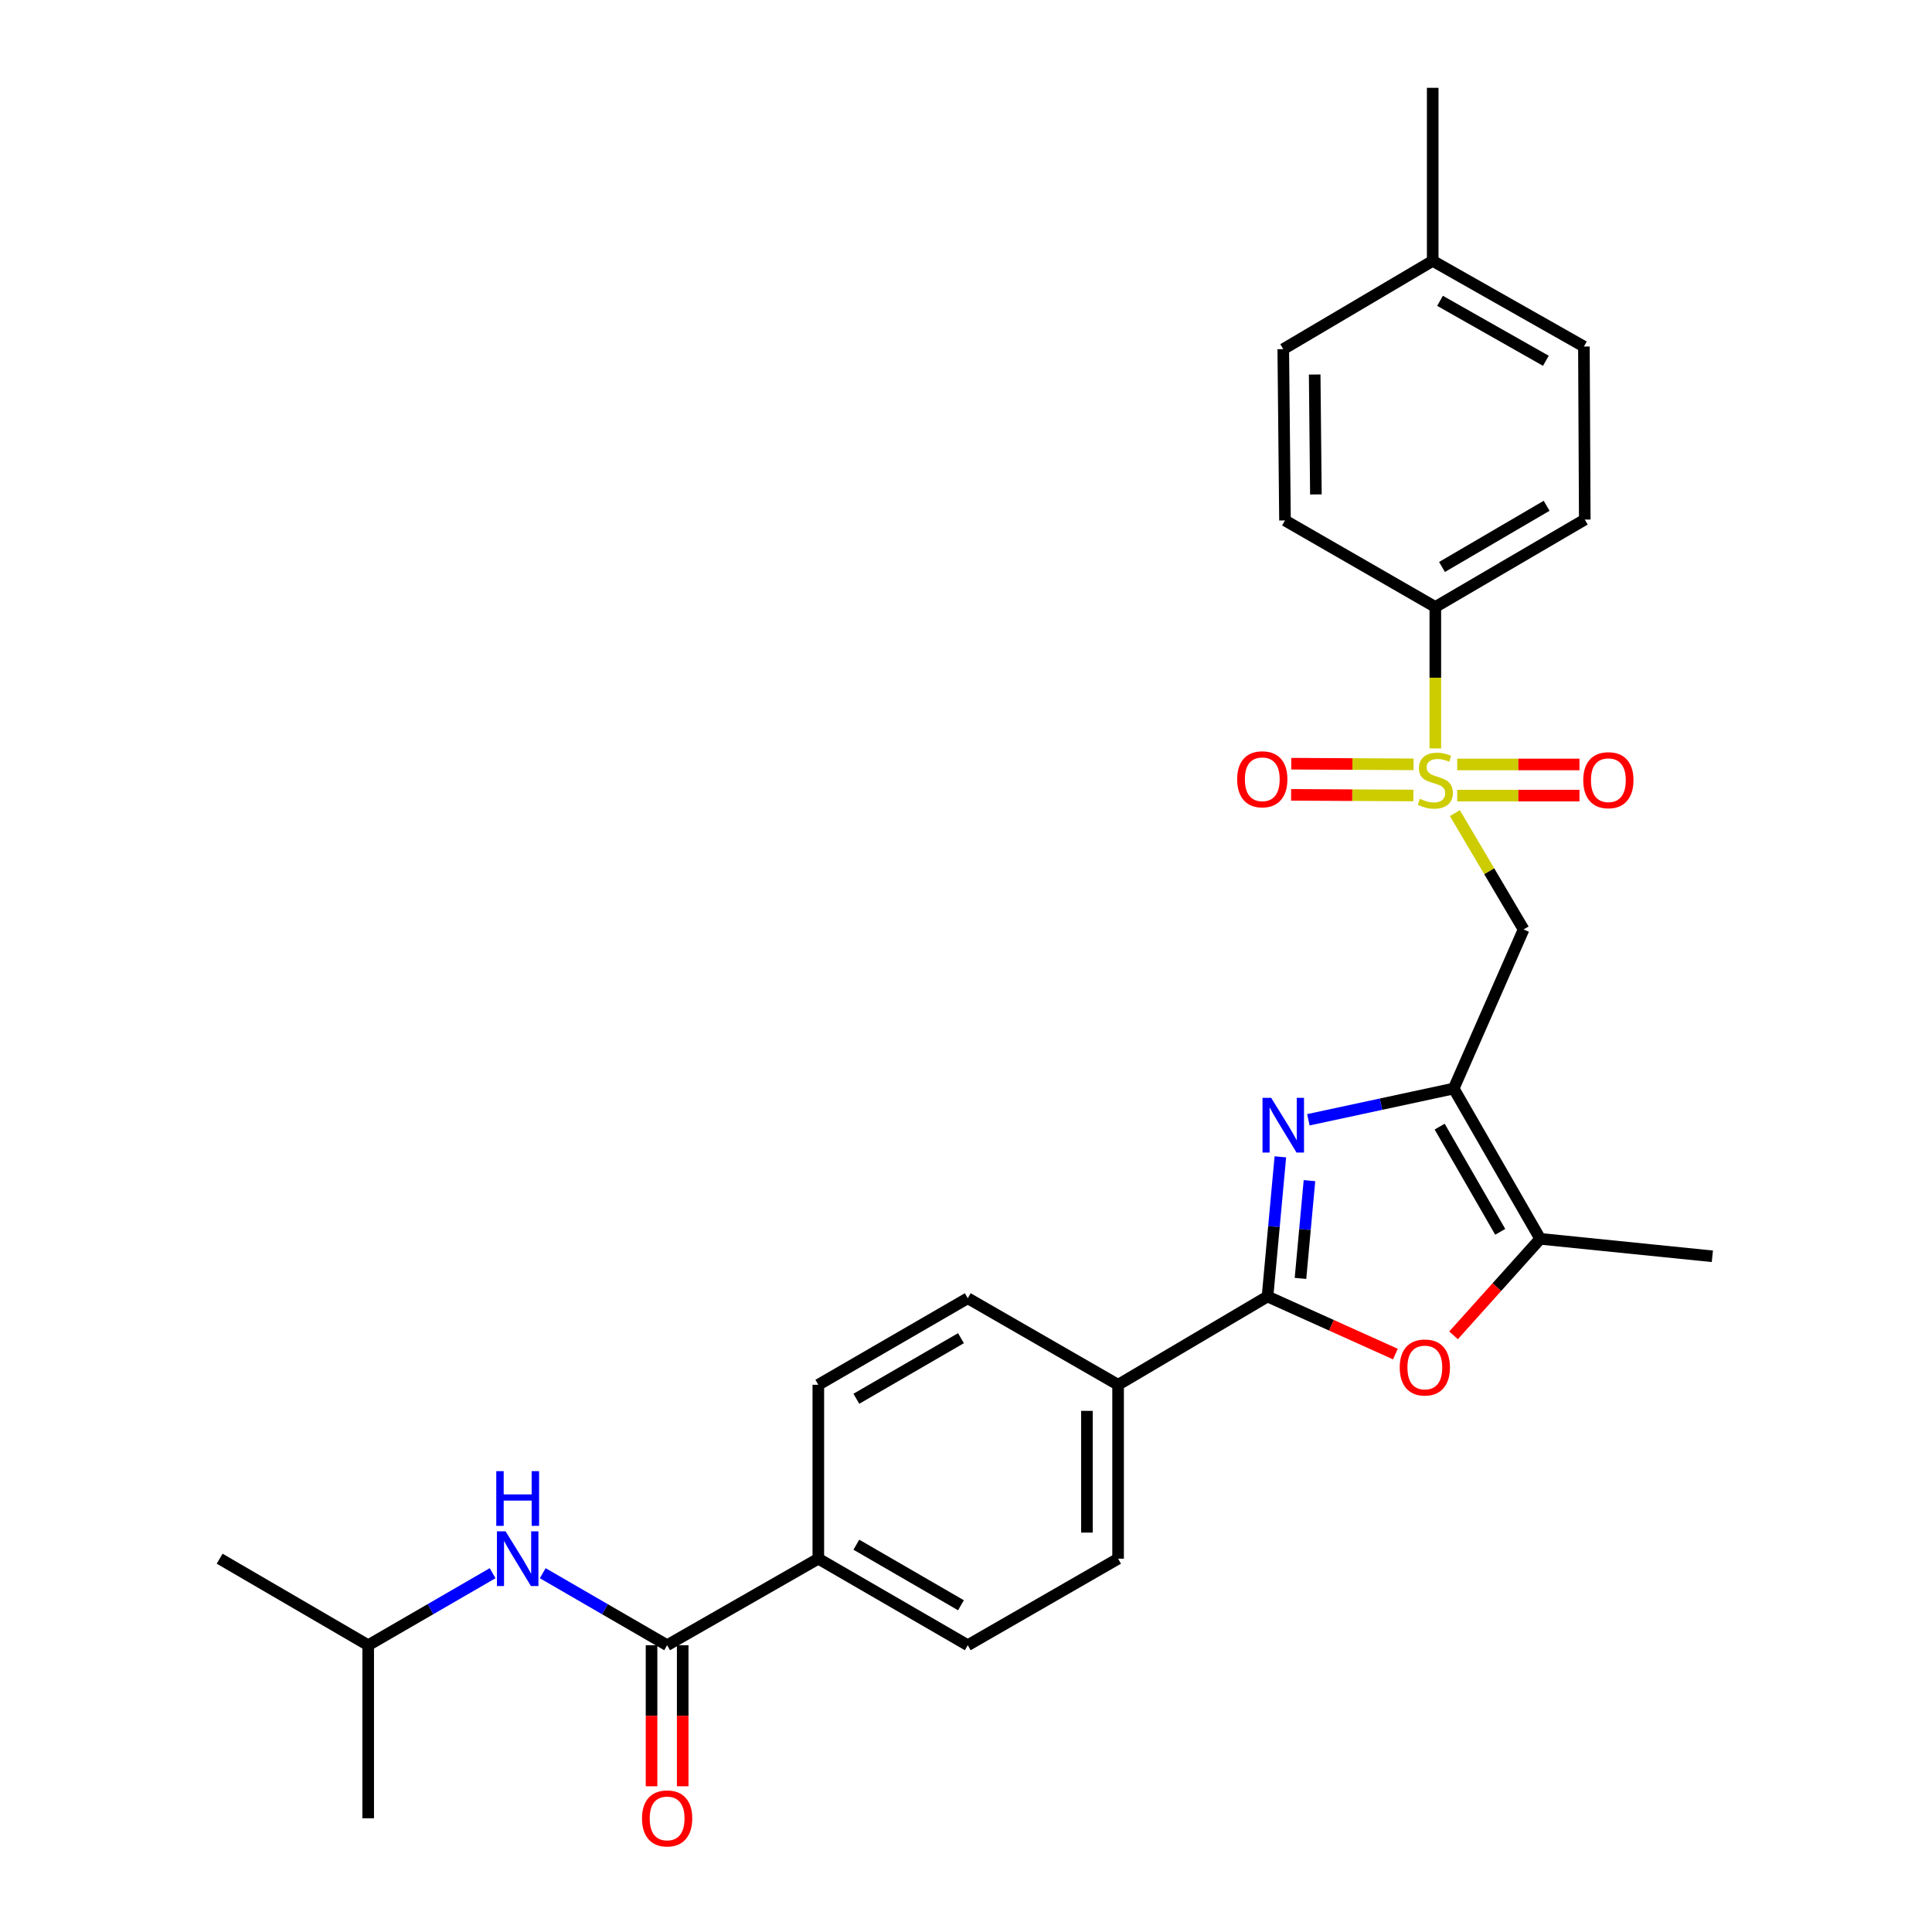 <?xml version='1.0' encoding='iso-8859-1'?>
<svg version='1.1' baseProfile='full'
              xmlns='http://www.w3.org/2000/svg'
                      xmlns:rdkit='http://www.rdkit.org/xml'
                      xmlns:xlink='http://www.w3.org/1999/xlink'
                  xml:space='preserve'
width='1000px' height='1000px' viewBox='0 0 1000 1000'>
<!-- END OF HEADER -->
<rect style='opacity:1.0;fill:#FFFFFF;stroke:none' width='1000' height='1000' x='0' y='0'> </rect>
<path class='bond-3' d='M 753.04,420.868 L 770.827,450.973' style='fill:none;fill-rule:evenodd;stroke:#CCCC00;stroke-width:6px;stroke-linecap:butt;stroke-linejoin:miter;stroke-opacity:1' />
<path class='bond-3' d='M 770.827,450.973 L 788.615,481.078' style='fill:none;fill-rule:evenodd;stroke:#000000;stroke-width:6px;stroke-linecap:butt;stroke-linejoin:miter;stroke-opacity:1' />
<path class='bond-7' d='M 742.921,387.384 L 742.921,350.779' style='fill:none;fill-rule:evenodd;stroke:#CCCC00;stroke-width:6px;stroke-linecap:butt;stroke-linejoin:miter;stroke-opacity:1' />
<path class='bond-7' d='M 742.921,350.779 L 742.921,314.175' style='fill:none;fill-rule:evenodd;stroke:#000000;stroke-width:6px;stroke-linecap:butt;stroke-linejoin:miter;stroke-opacity:1' />
<path class='bond-10' d='M 754.24,411.808 L 785.886,411.808' style='fill:none;fill-rule:evenodd;stroke:#CCCC00;stroke-width:6px;stroke-linecap:butt;stroke-linejoin:miter;stroke-opacity:1' />
<path class='bond-10' d='M 785.886,411.808 L 817.533,411.808' style='fill:none;fill-rule:evenodd;stroke:#FF0000;stroke-width:6px;stroke-linecap:butt;stroke-linejoin:miter;stroke-opacity:1' />
<path class='bond-10' d='M 754.24,395.678 L 785.886,395.678' style='fill:none;fill-rule:evenodd;stroke:#CCCC00;stroke-width:6px;stroke-linecap:butt;stroke-linejoin:miter;stroke-opacity:1' />
<path class='bond-10' d='M 785.886,395.678 L 817.533,395.678' style='fill:none;fill-rule:evenodd;stroke:#FF0000;stroke-width:6px;stroke-linecap:butt;stroke-linejoin:miter;stroke-opacity:1' />
<path class='bond-11' d='M 731.645,395.618 L 699.999,395.45' style='fill:none;fill-rule:evenodd;stroke:#CCCC00;stroke-width:6px;stroke-linecap:butt;stroke-linejoin:miter;stroke-opacity:1' />
<path class='bond-11' d='M 699.999,395.45 L 668.353,395.282' style='fill:none;fill-rule:evenodd;stroke:#FF0000;stroke-width:6px;stroke-linecap:butt;stroke-linejoin:miter;stroke-opacity:1' />
<path class='bond-11' d='M 731.559,411.748 L 699.913,411.58' style='fill:none;fill-rule:evenodd;stroke:#CCCC00;stroke-width:6px;stroke-linecap:butt;stroke-linejoin:miter;stroke-opacity:1' />
<path class='bond-11' d='M 699.913,411.58 L 668.267,411.412' style='fill:none;fill-rule:evenodd;stroke:#FF0000;stroke-width:6px;stroke-linecap:butt;stroke-linejoin:miter;stroke-opacity:1' />
<path class='bond-0' d='M 752.429,563.423 L 788.615,481.078' style='fill:none;fill-rule:evenodd;stroke:#000000;stroke-width:6px;stroke-linecap:butt;stroke-linejoin:miter;stroke-opacity:1' />
<path class='bond-1' d='M 752.429,563.423 L 714.82,571.511' style='fill:none;fill-rule:evenodd;stroke:#000000;stroke-width:6px;stroke-linecap:butt;stroke-linejoin:miter;stroke-opacity:1' />
<path class='bond-1' d='M 714.82,571.511 L 677.21,579.599' style='fill:none;fill-rule:evenodd;stroke:#0000FF;stroke-width:6px;stroke-linecap:butt;stroke-linejoin:miter;stroke-opacity:1' />
<path class='bond-5' d='M 752.429,563.423 L 797.208,641.215' style='fill:none;fill-rule:evenodd;stroke:#000000;stroke-width:6px;stroke-linecap:butt;stroke-linejoin:miter;stroke-opacity:1' />
<path class='bond-5' d='M 745.166,583.139 L 776.512,637.594' style='fill:none;fill-rule:evenodd;stroke:#000000;stroke-width:6px;stroke-linecap:butt;stroke-linejoin:miter;stroke-opacity:1' />
<path class='bond-2' d='M 662.709,598.78 L 659.389,634.923' style='fill:none;fill-rule:evenodd;stroke:#0000FF;stroke-width:6px;stroke-linecap:butt;stroke-linejoin:miter;stroke-opacity:1' />
<path class='bond-2' d='M 659.389,634.923 L 656.069,671.065' style='fill:none;fill-rule:evenodd;stroke:#000000;stroke-width:6px;stroke-linecap:butt;stroke-linejoin:miter;stroke-opacity:1' />
<path class='bond-2' d='M 677.776,611.098 L 675.452,636.398' style='fill:none;fill-rule:evenodd;stroke:#0000FF;stroke-width:6px;stroke-linecap:butt;stroke-linejoin:miter;stroke-opacity:1' />
<path class='bond-2' d='M 675.452,636.398 L 673.128,661.698' style='fill:none;fill-rule:evenodd;stroke:#000000;stroke-width:6px;stroke-linecap:butt;stroke-linejoin:miter;stroke-opacity:1' />
<path class='bond-9' d='M 656.069,671.065 L 578.724,716.759' style='fill:none;fill-rule:evenodd;stroke:#000000;stroke-width:6px;stroke-linecap:butt;stroke-linejoin:miter;stroke-opacity:1' />
<path class='bond-29' d='M 656.069,671.065 L 689.164,685.966' style='fill:none;fill-rule:evenodd;stroke:#000000;stroke-width:6px;stroke-linecap:butt;stroke-linejoin:miter;stroke-opacity:1' />
<path class='bond-29' d='M 689.164,685.966 L 722.258,700.867' style='fill:none;fill-rule:evenodd;stroke:#FF0000;stroke-width:6px;stroke-linecap:butt;stroke-linejoin:miter;stroke-opacity:1' />
<path class='bond-4' d='M 752.355,691.171 L 774.782,666.193' style='fill:none;fill-rule:evenodd;stroke:#FF0000;stroke-width:6px;stroke-linecap:butt;stroke-linejoin:miter;stroke-opacity:1' />
<path class='bond-4' d='M 774.782,666.193 L 797.208,641.215' style='fill:none;fill-rule:evenodd;stroke:#000000;stroke-width:6px;stroke-linecap:butt;stroke-linejoin:miter;stroke-opacity:1' />
<path class='bond-23' d='M 797.208,641.215 L 886.31,650.257' style='fill:none;fill-rule:evenodd;stroke:#000000;stroke-width:6px;stroke-linecap:butt;stroke-linejoin:miter;stroke-opacity:1' />
<path class='bond-6' d='M 345.302,851.563 L 423.561,806.774' style='fill:none;fill-rule:evenodd;stroke:#000000;stroke-width:6px;stroke-linecap:butt;stroke-linejoin:miter;stroke-opacity:1' />
<path class='bond-8' d='M 345.302,851.563 L 313.113,832.925' style='fill:none;fill-rule:evenodd;stroke:#000000;stroke-width:6px;stroke-linecap:butt;stroke-linejoin:miter;stroke-opacity:1' />
<path class='bond-8' d='M 313.113,832.925 L 280.923,814.287' style='fill:none;fill-rule:evenodd;stroke:#0000FF;stroke-width:6px;stroke-linecap:butt;stroke-linejoin:miter;stroke-opacity:1' />
<path class='bond-13' d='M 337.237,851.563 L 337.237,888.067' style='fill:none;fill-rule:evenodd;stroke:#000000;stroke-width:6px;stroke-linecap:butt;stroke-linejoin:miter;stroke-opacity:1' />
<path class='bond-13' d='M 337.237,888.067 L 337.237,924.571' style='fill:none;fill-rule:evenodd;stroke:#FF0000;stroke-width:6px;stroke-linecap:butt;stroke-linejoin:miter;stroke-opacity:1' />
<path class='bond-13' d='M 353.367,851.563 L 353.367,888.067' style='fill:none;fill-rule:evenodd;stroke:#000000;stroke-width:6px;stroke-linecap:butt;stroke-linejoin:miter;stroke-opacity:1' />
<path class='bond-13' d='M 353.367,888.067 L 353.367,924.571' style='fill:none;fill-rule:evenodd;stroke:#FF0000;stroke-width:6px;stroke-linecap:butt;stroke-linejoin:miter;stroke-opacity:1' />
<path class='bond-18' d='M 742.921,314.175 L 820.275,268.93' style='fill:none;fill-rule:evenodd;stroke:#000000;stroke-width:6px;stroke-linecap:butt;stroke-linejoin:miter;stroke-opacity:1' />
<path class='bond-18' d='M 746.38,293.465 L 800.528,261.793' style='fill:none;fill-rule:evenodd;stroke:#000000;stroke-width:6px;stroke-linecap:butt;stroke-linejoin:miter;stroke-opacity:1' />
<path class='bond-19' d='M 742.921,314.175 L 665.111,269.378' style='fill:none;fill-rule:evenodd;stroke:#000000;stroke-width:6px;stroke-linecap:butt;stroke-linejoin:miter;stroke-opacity:1' />
<path class='bond-24' d='M 254.974,814.285 L 222.776,832.924' style='fill:none;fill-rule:evenodd;stroke:#0000FF;stroke-width:6px;stroke-linecap:butt;stroke-linejoin:miter;stroke-opacity:1' />
<path class='bond-24' d='M 222.776,832.924 L 190.577,851.563' style='fill:none;fill-rule:evenodd;stroke:#000000;stroke-width:6px;stroke-linecap:butt;stroke-linejoin:miter;stroke-opacity:1' />
<path class='bond-14' d='M 578.724,716.759 L 500.914,671.961' style='fill:none;fill-rule:evenodd;stroke:#000000;stroke-width:6px;stroke-linecap:butt;stroke-linejoin:miter;stroke-opacity:1' />
<path class='bond-15' d='M 578.724,716.759 L 578.724,806.774' style='fill:none;fill-rule:evenodd;stroke:#000000;stroke-width:6px;stroke-linecap:butt;stroke-linejoin:miter;stroke-opacity:1' />
<path class='bond-15' d='M 562.594,730.261 L 562.594,793.272' style='fill:none;fill-rule:evenodd;stroke:#000000;stroke-width:6px;stroke-linecap:butt;stroke-linejoin:miter;stroke-opacity:1' />
<path class='bond-12' d='M 423.561,806.774 L 500.914,851.563' style='fill:none;fill-rule:evenodd;stroke:#000000;stroke-width:6px;stroke-linecap:butt;stroke-linejoin:miter;stroke-opacity:1' />
<path class='bond-12' d='M 443.246,799.533 L 497.394,830.885' style='fill:none;fill-rule:evenodd;stroke:#000000;stroke-width:6px;stroke-linecap:butt;stroke-linejoin:miter;stroke-opacity:1' />
<path class='bond-30' d='M 423.561,806.774 L 423.561,716.759' style='fill:none;fill-rule:evenodd;stroke:#000000;stroke-width:6px;stroke-linecap:butt;stroke-linejoin:miter;stroke-opacity:1' />
<path class='bond-16' d='M 500.914,671.961 L 423.561,716.759' style='fill:none;fill-rule:evenodd;stroke:#000000;stroke-width:6px;stroke-linecap:butt;stroke-linejoin:miter;stroke-opacity:1' />
<path class='bond-16' d='M 497.395,692.64 L 443.247,723.998' style='fill:none;fill-rule:evenodd;stroke:#000000;stroke-width:6px;stroke-linecap:butt;stroke-linejoin:miter;stroke-opacity:1' />
<path class='bond-17' d='M 578.724,806.774 L 500.914,851.563' style='fill:none;fill-rule:evenodd;stroke:#000000;stroke-width:6px;stroke-linecap:butt;stroke-linejoin:miter;stroke-opacity:1' />
<path class='bond-21' d='M 820.275,268.93 L 819.827,179.362' style='fill:none;fill-rule:evenodd;stroke:#000000;stroke-width:6px;stroke-linecap:butt;stroke-linejoin:miter;stroke-opacity:1' />
<path class='bond-20' d='M 665.111,269.378 L 664.215,180.715' style='fill:none;fill-rule:evenodd;stroke:#000000;stroke-width:6px;stroke-linecap:butt;stroke-linejoin:miter;stroke-opacity:1' />
<path class='bond-20' d='M 681.106,255.916 L 680.478,193.852' style='fill:none;fill-rule:evenodd;stroke:#000000;stroke-width:6px;stroke-linecap:butt;stroke-linejoin:miter;stroke-opacity:1' />
<path class='bond-22' d='M 664.215,180.715 L 741.568,135.022' style='fill:none;fill-rule:evenodd;stroke:#000000;stroke-width:6px;stroke-linecap:butt;stroke-linejoin:miter;stroke-opacity:1' />
<path class='bond-28' d='M 819.827,179.362 L 741.568,135.022' style='fill:none;fill-rule:evenodd;stroke:#000000;stroke-width:6px;stroke-linecap:butt;stroke-linejoin:miter;stroke-opacity:1' />
<path class='bond-28' d='M 800.136,186.745 L 745.355,155.707' style='fill:none;fill-rule:evenodd;stroke:#000000;stroke-width:6px;stroke-linecap:butt;stroke-linejoin:miter;stroke-opacity:1' />
<path class='bond-25' d='M 741.568,135.022 L 741.568,45.455' style='fill:none;fill-rule:evenodd;stroke:#000000;stroke-width:6px;stroke-linecap:butt;stroke-linejoin:miter;stroke-opacity:1' />
<path class='bond-26' d='M 190.577,851.563 L 190.577,941.13' style='fill:none;fill-rule:evenodd;stroke:#000000;stroke-width:6px;stroke-linecap:butt;stroke-linejoin:miter;stroke-opacity:1' />
<path class='bond-27' d='M 190.577,851.563 L 113.69,806.774' style='fill:none;fill-rule:evenodd;stroke:#000000;stroke-width:6px;stroke-linecap:butt;stroke-linejoin:miter;stroke-opacity:1' />
<path  class='atom-0' d='M 734.921 413.463
Q 735.241 413.583, 736.561 414.143
Q 737.881 414.703, 739.321 415.063
Q 740.801 415.383, 742.241 415.383
Q 744.921 415.383, 746.481 414.103
Q 748.041 412.783, 748.041 410.503
Q 748.041 408.943, 747.241 407.983
Q 746.481 407.023, 745.281 406.503
Q 744.081 405.983, 742.081 405.383
Q 739.561 404.623, 738.041 403.903
Q 736.561 403.183, 735.481 401.663
Q 734.441 400.143, 734.441 397.583
Q 734.441 394.023, 736.841 391.823
Q 739.281 389.623, 744.081 389.623
Q 747.361 389.623, 751.081 391.183
L 750.161 394.263
Q 746.761 392.863, 744.201 392.863
Q 741.441 392.863, 739.921 394.023
Q 738.401 395.143, 738.441 397.103
Q 738.441 398.623, 739.201 399.543
Q 740.001 400.463, 741.121 400.983
Q 742.281 401.503, 744.201 402.103
Q 746.761 402.903, 748.281 403.703
Q 749.801 404.503, 750.881 406.143
Q 752.001 407.743, 752.001 410.503
Q 752.001 414.423, 749.361 416.543
Q 746.761 418.623, 742.401 418.623
Q 739.881 418.623, 737.961 418.063
Q 736.081 417.543, 733.841 416.623
L 734.921 413.463
' fill='#CCCC00'/>
<path  class='atom-2' d='M 657.955 568.234
L 667.235 583.234
Q 668.155 584.714, 669.635 587.394
Q 671.115 590.074, 671.195 590.234
L 671.195 568.234
L 674.955 568.234
L 674.955 596.554
L 671.075 596.554
L 661.115 580.154
Q 659.955 578.234, 658.715 576.034
Q 657.515 573.834, 657.155 573.154
L 657.155 596.554
L 653.475 596.554
L 653.475 568.234
L 657.955 568.234
' fill='#0000FF'/>
<path  class='atom-5' d='M 724.491 707.806
Q 724.491 701.006, 727.851 697.206
Q 731.211 693.406, 737.491 693.406
Q 743.771 693.406, 747.131 697.206
Q 750.491 701.006, 750.491 707.806
Q 750.491 714.686, 747.091 718.606
Q 743.691 722.486, 737.491 722.486
Q 731.251 722.486, 727.851 718.606
Q 724.491 714.726, 724.491 707.806
M 737.491 719.286
Q 741.811 719.286, 744.131 716.406
Q 746.491 713.486, 746.491 707.806
Q 746.491 702.246, 744.131 699.446
Q 741.811 696.606, 737.491 696.606
Q 733.171 696.606, 730.811 699.406
Q 728.491 702.206, 728.491 707.806
Q 728.491 713.526, 730.811 716.406
Q 733.171 719.286, 737.491 719.286
' fill='#FF0000'/>
<path  class='atom-9' d='M 261.689 792.614
L 270.969 807.614
Q 271.889 809.094, 273.369 811.774
Q 274.849 814.454, 274.929 814.614
L 274.929 792.614
L 278.689 792.614
L 278.689 820.934
L 274.809 820.934
L 264.849 804.534
Q 263.689 802.614, 262.449 800.414
Q 261.249 798.214, 260.889 797.534
L 260.889 820.934
L 257.209 820.934
L 257.209 792.614
L 261.689 792.614
' fill='#0000FF'/>
<path  class='atom-9' d='M 256.869 761.462
L 260.709 761.462
L 260.709 773.502
L 275.189 773.502
L 275.189 761.462
L 279.029 761.462
L 279.029 789.782
L 275.189 789.782
L 275.189 776.702
L 260.709 776.702
L 260.709 789.782
L 256.869 789.782
L 256.869 761.462
' fill='#0000FF'/>
<path  class='atom-11' d='M 819.489 403.823
Q 819.489 397.023, 822.849 393.223
Q 826.209 389.423, 832.489 389.423
Q 838.769 389.423, 842.129 393.223
Q 845.489 397.023, 845.489 403.823
Q 845.489 410.703, 842.089 414.623
Q 838.689 418.503, 832.489 418.503
Q 826.249 418.503, 822.849 414.623
Q 819.489 410.743, 819.489 403.823
M 832.489 415.303
Q 836.809 415.303, 839.129 412.423
Q 841.489 409.503, 841.489 403.823
Q 841.489 398.263, 839.129 395.463
Q 836.809 392.623, 832.489 392.623
Q 828.169 392.623, 825.809 395.423
Q 823.489 398.223, 823.489 403.823
Q 823.489 409.543, 825.809 412.423
Q 828.169 415.303, 832.489 415.303
' fill='#FF0000'/>
<path  class='atom-12' d='M 640.354 403.348
Q 640.354 396.548, 643.714 392.748
Q 647.074 388.948, 653.354 388.948
Q 659.634 388.948, 662.994 392.748
Q 666.354 396.548, 666.354 403.348
Q 666.354 410.228, 662.954 414.148
Q 659.554 418.028, 653.354 418.028
Q 647.114 418.028, 643.714 414.148
Q 640.354 410.268, 640.354 403.348
M 653.354 414.828
Q 657.674 414.828, 659.994 411.948
Q 662.354 409.028, 662.354 403.348
Q 662.354 397.788, 659.994 394.988
Q 657.674 392.148, 653.354 392.148
Q 649.034 392.148, 646.674 394.948
Q 644.354 397.748, 644.354 403.348
Q 644.354 409.068, 646.674 411.948
Q 649.034 414.828, 653.354 414.828
' fill='#FF0000'/>
<path  class='atom-14' d='M 332.302 941.21
Q 332.302 934.41, 335.662 930.61
Q 339.022 926.81, 345.302 926.81
Q 351.582 926.81, 354.942 930.61
Q 358.302 934.41, 358.302 941.21
Q 358.302 948.09, 354.902 952.01
Q 351.502 955.89, 345.302 955.89
Q 339.062 955.89, 335.662 952.01
Q 332.302 948.13, 332.302 941.21
M 345.302 952.69
Q 349.622 952.69, 351.942 949.81
Q 354.302 946.89, 354.302 941.21
Q 354.302 935.65, 351.942 932.85
Q 349.622 930.01, 345.302 930.01
Q 340.982 930.01, 338.622 932.81
Q 336.302 935.61, 336.302 941.21
Q 336.302 946.93, 338.622 949.81
Q 340.982 952.69, 345.302 952.69
' fill='#FF0000'/>
</svg>
